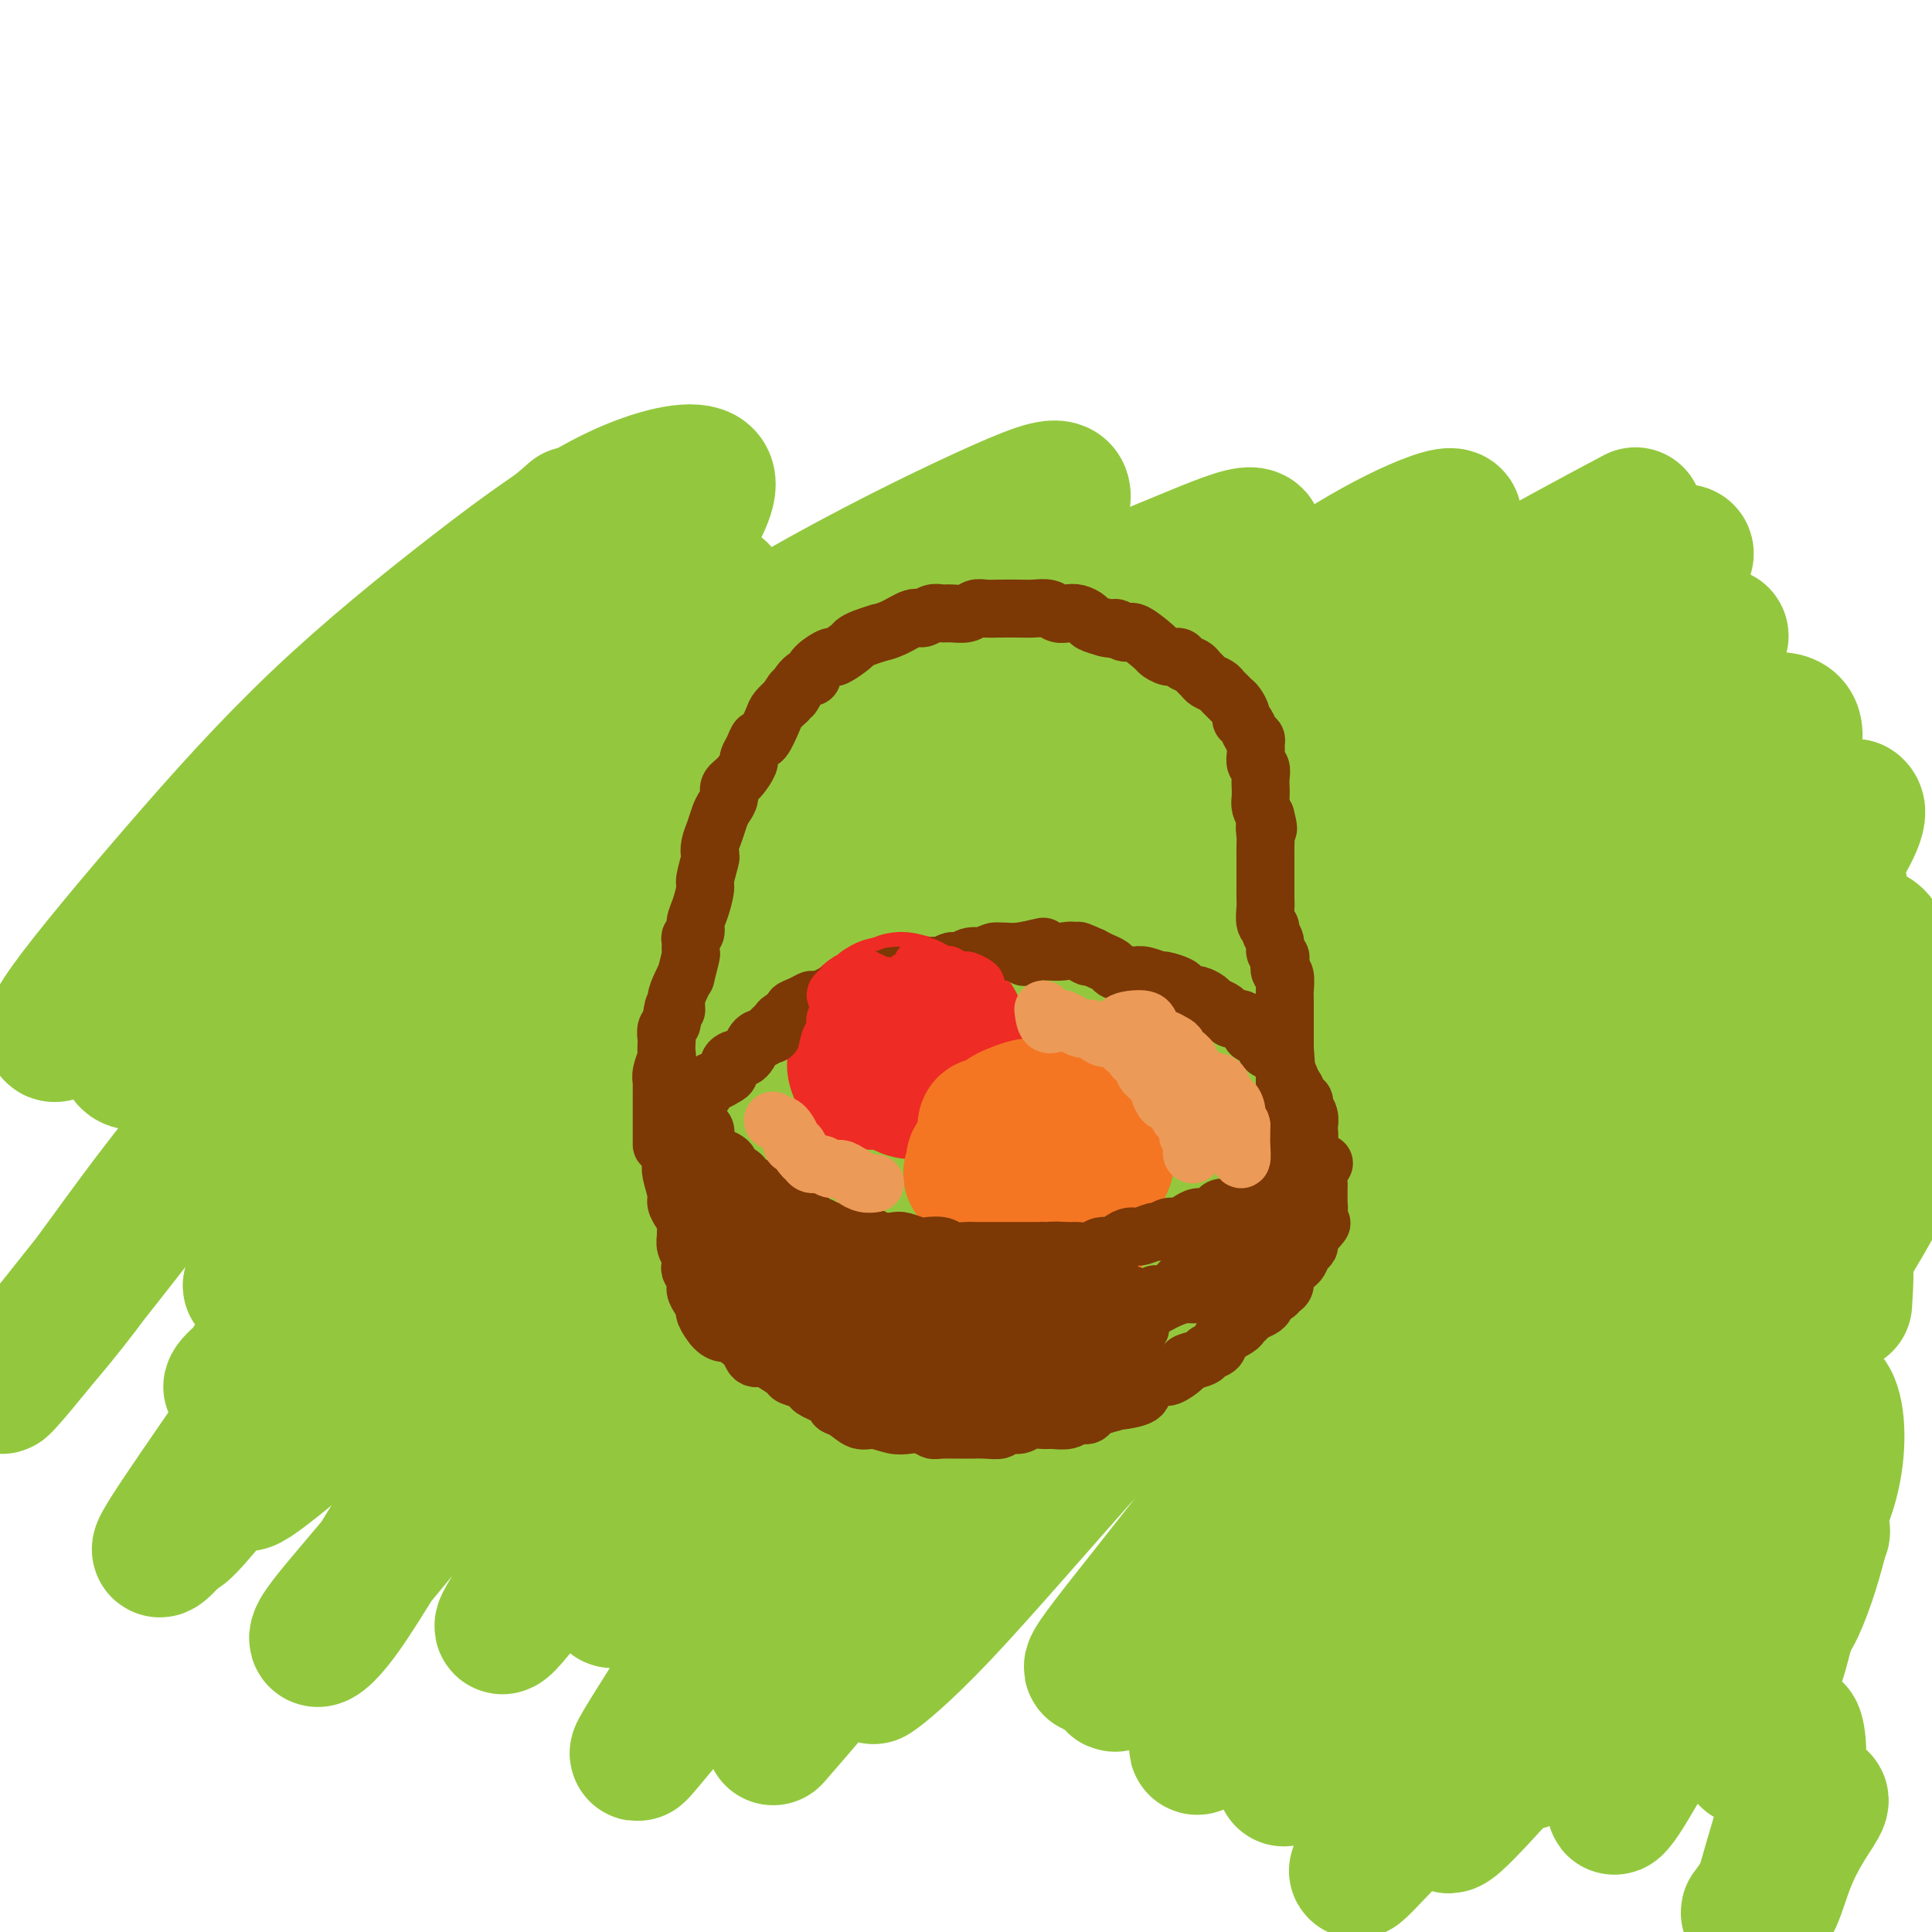 <svg viewBox='0 0 400 400' version='1.1' xmlns='http://www.w3.org/2000/svg' xmlns:xlink='http://www.w3.org/1999/xlink'><g fill='none' stroke='#93C83E' stroke-width='28' stroke-linecap='round' stroke-linejoin='round'><path d='M106,266c-2.984,1.394 -5.968,2.788 -9,4c-3.032,1.212 -6.111,2.242 -9,3c-2.889,0.758 -5.586,1.243 -7,2c-1.414,0.757 -1.545,1.785 -1,1c0.545,-0.785 1.765,-3.383 3,-5c1.235,-1.617 2.483,-2.253 6,-5c3.517,-2.747 9.303,-7.605 17,-13c7.697,-5.395 17.306,-11.329 25,-16c7.694,-4.671 13.472,-8.081 21,-12c7.528,-3.919 16.807,-8.349 23,-11c6.193,-2.651 9.300,-3.525 10,-3c0.700,0.525 -1.009,2.448 -1,3c0.009,0.552 1.734,-0.268 -2,2c-3.734,2.268 -12.928,7.622 -20,12c-7.072,4.378 -12.022,7.779 -20,13c-7.978,5.221 -18.983,12.264 -27,17c-8.017,4.736 -13.044,7.167 -18,10c-4.956,2.833 -9.840,6.068 -13,8c-3.160,1.932 -4.596,2.563 -4,2c0.596,-0.563 3.223,-2.318 4,-3c0.777,-0.682 -0.295,-0.289 3,-3c3.295,-2.711 10.957,-8.525 17,-14c6.043,-5.475 10.467,-10.611 17,-16c6.533,-5.389 15.174,-11.031 21,-15c5.826,-3.969 8.836,-6.266 11,-8c2.164,-1.734 3.481,-2.904 2,-1c-1.481,1.904 -5.759,6.883 -9,10c-3.241,3.117 -5.446,4.372 -12,10c-6.554,5.628 -17.457,15.631 -28,25c-10.543,9.369 -20.727,18.106 -28,24c-7.273,5.894 -11.637,8.947 -16,12'/><path d='M62,299c-16.067,13.409 -10.733,6.933 -8,4c2.733,-2.933 2.866,-2.322 4,-3c1.134,-0.678 3.268,-2.646 6,-5c2.732,-2.354 6.060,-5.095 17,-14c10.940,-8.905 29.491,-23.973 38,-31c8.509,-7.027 6.975,-6.013 14,-11c7.025,-4.987 22.608,-15.975 34,-23c11.392,-7.025 18.593,-10.085 23,-12c4.407,-1.915 6.019,-2.683 6,-2c-0.019,0.683 -1.669,2.817 -5,6c-3.331,3.183 -8.342,7.416 -18,15c-9.658,7.584 -23.964,18.520 -36,27c-12.036,8.480 -21.801,14.503 -33,22c-11.199,7.497 -23.833,16.469 -31,21c-7.167,4.531 -8.866,4.620 -10,5c-1.134,0.380 -1.702,1.050 -1,1c0.702,-0.050 2.673,-0.819 7,-4c4.327,-3.181 11.010,-8.775 19,-15c7.990,-6.225 17.287,-13.082 26,-20c8.713,-6.918 16.842,-13.896 29,-23c12.158,-9.104 28.346,-20.335 38,-27c9.654,-6.665 12.773,-8.765 19,-12c6.227,-3.235 15.560,-7.605 19,-9c3.440,-1.395 0.985,0.186 -4,4c-4.985,3.814 -12.499,9.861 -21,16c-8.501,6.139 -17.988,12.371 -32,22c-14.012,9.629 -32.550,22.655 -47,33c-14.450,10.345 -24.811,18.010 -34,24c-9.189,5.990 -17.205,10.305 -22,13c-4.795,2.695 -6.370,3.770 -6,2c0.370,-1.770 2.685,-6.385 5,-11'/><path d='M58,292c4.294,-6.535 12.528,-17.373 21,-27c8.472,-9.627 17.183,-18.041 26,-26c8.817,-7.959 17.740,-15.461 28,-23c10.260,-7.539 21.855,-15.116 28,-19c6.145,-3.884 6.839,-4.077 7,-3c0.161,1.077 -0.209,3.423 -4,7c-3.791,3.577 -11.001,8.384 -22,17c-10.999,8.616 -25.786,21.040 -38,31c-12.214,9.960 -21.855,17.456 -31,23c-9.145,5.544 -17.794,9.136 -22,12c-4.206,2.864 -3.969,5.000 -1,1c2.969,-4.000 8.670,-14.136 15,-23c6.330,-8.864 13.289,-16.457 21,-24c7.711,-7.543 16.175,-15.036 27,-23c10.825,-7.964 24.011,-16.399 33,-22c8.989,-5.601 13.782,-8.368 16,-9c2.218,-0.632 1.862,0.870 -1,4c-2.862,3.130 -8.231,7.888 -16,14c-7.769,6.112 -17.939,13.576 -28,21c-10.061,7.424 -20.012,14.806 -31,22c-10.988,7.194 -23.013,14.198 -29,18c-5.987,3.802 -5.936,4.401 -4,1c1.936,-3.401 5.756,-10.803 12,-18c6.244,-7.197 14.913,-14.187 24,-22c9.087,-7.813 18.592,-16.447 31,-26c12.408,-9.553 27.718,-20.025 40,-28c12.282,-7.975 21.538,-13.455 26,-16c4.462,-2.545 4.132,-2.156 4,-2c-0.132,0.156 -0.066,0.078 0,0'/><path d='M198,148c-0.832,0.838 -1.664,1.676 -6,5c-4.336,3.324 -12.174,9.134 -22,16c-9.826,6.866 -21.638,14.790 -33,23c-11.362,8.210 -22.272,16.708 -35,26c-12.728,9.292 -27.273,19.379 -36,25c-8.727,5.621 -11.636,6.775 -13,7c-1.364,0.225 -1.184,-0.478 3,-6c4.184,-5.522 12.371,-15.862 21,-25c8.629,-9.138 17.701,-17.075 27,-25c9.299,-7.925 18.825,-15.837 30,-24c11.175,-8.163 23.999,-16.578 32,-21c8.001,-4.422 11.181,-4.853 13,-5c1.819,-0.147 2.279,-0.012 -2,4c-4.279,4.012 -13.295,11.901 -23,20c-9.705,8.099 -20.099,16.410 -31,25c-10.901,8.590 -22.311,17.460 -34,26c-11.689,8.540 -23.658,16.748 -30,21c-6.342,4.252 -7.057,4.546 -6,2c1.057,-2.546 3.886,-7.933 8,-14c4.114,-6.067 9.513,-12.812 19,-23c9.487,-10.188 23.061,-23.817 34,-34c10.939,-10.183 19.243,-16.921 27,-23c7.757,-6.079 14.967,-11.499 20,-15c5.033,-3.501 7.889,-5.084 7,-3c-0.889,2.084 -5.524,7.833 -12,14c-6.476,6.167 -14.794,12.752 -27,23c-12.206,10.248 -28.301,24.160 -41,34c-12.699,9.840 -22.002,15.606 -29,20c-6.998,4.394 -11.692,7.414 -13,7c-1.308,-0.414 0.769,-4.261 5,-10c4.231,-5.739 10.615,-13.369 17,-21'/><path d='M68,197c7.717,-9.681 16.008,-18.385 24,-27c7.992,-8.615 15.684,-17.142 25,-25c9.316,-7.858 20.256,-15.045 26,-19c5.744,-3.955 6.291,-4.676 6,-3c-0.291,1.676 -1.420,5.750 -8,13c-6.580,7.250 -18.612,17.677 -29,27c-10.388,9.323 -19.134,17.542 -28,25c-8.866,7.458 -17.854,14.155 -25,19c-7.146,4.845 -12.452,7.839 -15,9c-2.548,1.161 -2.340,0.491 0,-3c2.340,-3.491 6.811,-9.802 12,-17c5.189,-7.198 11.096,-15.281 21,-26c9.904,-10.719 23.805,-24.073 34,-33c10.195,-8.927 16.685,-13.427 22,-17c5.315,-3.573 9.455,-6.220 10,-5c0.545,1.220 -2.506,6.308 -7,12c-4.494,5.692 -10.432,11.989 -21,22c-10.568,10.011 -25.766,23.737 -38,34c-12.234,10.263 -21.502,17.063 -29,23c-7.498,5.937 -13.225,11.012 -17,13c-3.775,1.988 -5.598,0.888 -5,-3c0.598,-3.888 3.619,-10.563 8,-18c4.381,-7.437 10.124,-15.636 19,-27c8.876,-11.364 20.884,-25.891 31,-36c10.116,-10.109 18.339,-15.799 24,-20c5.661,-4.201 8.760,-6.915 10,-8c1.240,-1.085 0.620,-0.543 0,0'/><path d='M89,136c-2.932,3.243 -5.863,6.486 -12,13c-6.137,6.514 -15.479,16.300 -26,27c-10.521,10.700 -22.223,22.316 -29,29c-6.777,6.684 -8.631,8.437 -10,9c-1.369,0.563 -2.254,-0.063 2,-6c4.254,-5.937 13.647,-17.184 23,-28c9.353,-10.816 18.666,-21.200 29,-31c10.334,-9.800 21.688,-19.015 32,-27c10.312,-7.985 19.581,-14.738 28,-19c8.419,-4.262 15.989,-6.032 19,-5c3.011,1.032 1.465,4.866 -2,11c-3.465,6.134 -8.847,14.568 -16,24c-7.153,9.432 -16.078,19.862 -29,35c-12.922,15.138 -29.843,34.982 -43,51c-13.157,16.018 -22.551,28.209 -31,39c-8.449,10.791 -15.954,20.183 -20,25c-4.046,4.817 -4.632,5.061 -2,2c2.632,-3.061 8.482,-9.425 15,-18c6.518,-8.575 13.705,-19.361 26,-34c12.295,-14.639 29.698,-33.133 45,-48c15.302,-14.867 28.504,-26.108 42,-36c13.496,-9.892 27.288,-18.435 41,-26c13.712,-7.565 27.346,-14.153 36,-18c8.654,-3.847 12.329,-4.955 13,-3c0.671,1.955 -1.662,6.972 -7,14c-5.338,7.028 -13.682,16.066 -24,27c-10.318,10.934 -22.610,23.764 -36,38c-13.390,14.236 -27.878,29.878 -41,45c-13.122,15.122 -24.879,29.725 -37,45c-12.121,15.275 -24.606,31.221 -31,39c-6.394,7.779 -6.697,7.389 -7,7'/><path d='M37,317c-10.286,11.536 1.500,-5.124 11,-19c9.500,-13.876 16.716,-24.966 27,-39c10.284,-14.034 23.638,-31.010 37,-46c13.362,-14.990 26.732,-27.995 44,-42c17.268,-14.005 38.435,-29.010 53,-38c14.565,-8.990 22.529,-11.964 30,-15c7.471,-3.036 14.448,-6.133 18,-7c3.552,-0.867 3.679,0.498 2,3c-1.679,2.502 -5.163,6.143 -15,17c-9.837,10.857 -26.026,28.931 -40,44c-13.974,15.069 -25.732,27.134 -42,46c-16.268,18.866 -37.047,44.534 -52,63c-14.953,18.466 -24.079,29.729 -31,38c-6.921,8.271 -11.638,13.549 -13,16c-1.362,2.451 0.629,2.074 5,-4c4.371,-6.074 11.122,-17.845 20,-32c8.878,-14.155 19.882,-30.693 33,-48c13.118,-17.307 28.348,-35.383 43,-51c14.652,-15.617 28.724,-28.773 46,-42c17.276,-13.227 37.755,-26.523 51,-35c13.245,-8.477 19.255,-12.135 25,-15c5.745,-2.865 11.227,-4.936 12,-4c0.773,0.936 -3.161,4.880 -12,14c-8.839,9.120 -22.584,23.417 -36,38c-13.416,14.583 -26.504,29.454 -41,46c-14.496,16.546 -30.399,34.768 -45,52c-14.601,17.232 -27.902,33.474 -38,46c-10.098,12.526 -16.995,21.337 -21,27c-4.005,5.663 -5.117,8.179 -3,6c2.117,-2.179 7.462,-9.051 18,-24c10.538,-14.949 26.269,-37.974 42,-61'/><path d='M165,251c17.710,-23.113 31.986,-38.395 48,-54c16.014,-15.605 33.767,-31.533 50,-44c16.233,-12.467 30.947,-21.472 44,-29c13.053,-7.528 24.444,-13.579 29,-16c4.556,-2.421 2.278,-1.210 0,0'/><path d='M302,150c-13.668,13.945 -27.336,27.890 -42,43c-14.664,15.110 -30.325,31.385 -45,47c-14.675,15.615 -28.363,30.571 -43,46c-14.637,15.429 -30.223,31.333 -38,39c-7.777,7.667 -7.746,7.098 -7,5c0.746,-2.098 2.206,-5.727 10,-19c7.794,-13.273 21.920,-36.192 36,-55c14.080,-18.808 28.112,-33.505 43,-48c14.888,-14.495 30.632,-28.789 46,-41c15.368,-12.211 30.360,-22.340 43,-30c12.640,-7.660 22.927,-12.852 31,-17c8.073,-4.148 13.931,-7.251 13,-5c-0.931,2.251 -8.649,9.856 -18,19c-9.351,9.144 -20.333,19.828 -33,33c-12.667,13.172 -27.019,28.833 -41,45c-13.981,16.167 -27.590,32.840 -44,53c-16.410,20.160 -35.620,43.806 -49,60c-13.380,16.194 -20.930,24.935 -26,31c-5.070,6.065 -7.658,9.454 -5,5c2.658,-4.454 10.564,-16.751 20,-32c9.436,-15.249 20.401,-33.448 33,-52c12.599,-18.552 26.830,-37.455 46,-57c19.170,-19.545 43.278,-39.730 61,-53c17.722,-13.270 29.059,-19.625 38,-24c8.941,-4.375 15.485,-6.770 20,-9c4.515,-2.230 7.001,-4.294 4,0c-3.001,4.294 -11.489,14.946 -22,27c-10.511,12.054 -23.044,25.509 -36,40c-12.956,14.491 -26.334,30.017 -43,50c-16.666,19.983 -36.619,44.424 -50,60c-13.381,15.576 -20.191,22.288 -27,29'/><path d='M177,340c-29.220,33.924 -13.269,15.733 -6,7c7.269,-8.733 5.856,-8.009 13,-20c7.144,-11.991 22.844,-36.697 37,-57c14.156,-20.303 26.767,-36.204 41,-51c14.233,-14.796 30.088,-28.488 44,-39c13.912,-10.512 25.881,-17.843 35,-23c9.119,-5.157 15.389,-8.138 17,-7c1.611,1.138 -1.438,6.397 -7,13c-5.562,6.603 -13.638,14.551 -28,30c-14.362,15.449 -35.009,38.401 -52,57c-16.991,18.599 -30.326,32.847 -43,47c-12.674,14.153 -24.688,28.213 -33,37c-8.312,8.787 -12.922,12.301 -14,13c-1.078,0.699 1.377,-1.418 7,-10c5.623,-8.582 14.414,-23.630 24,-39c9.586,-15.370 19.968,-31.064 36,-51c16.032,-19.936 37.715,-44.116 55,-60c17.285,-15.884 30.173,-23.472 41,-29c10.827,-5.528 19.592,-8.996 24,-9c4.408,-0.004 4.460,3.457 2,9c-2.460,5.543 -7.433,13.168 -19,28c-11.567,14.832 -29.730,36.871 -45,56c-15.270,19.129 -27.649,35.347 -39,50c-11.351,14.653 -21.675,27.740 -29,37c-7.325,9.260 -11.650,14.692 -12,16c-0.350,1.308 3.276,-1.507 9,-9c5.724,-7.493 13.548,-19.662 22,-33c8.452,-13.338 17.534,-27.843 31,-46c13.466,-18.157 31.318,-39.965 46,-55c14.682,-15.035 26.195,-23.296 34,-28c7.805,-4.704 11.903,-5.852 16,-7'/><path d='M384,167c1.982,0.939 -1.064,6.787 -7,15c-5.936,8.213 -14.762,18.792 -26,32c-11.238,13.208 -24.886,29.047 -38,44c-13.114,14.953 -25.693,29.021 -39,44c-13.307,14.979 -27.341,30.870 -35,39c-7.659,8.130 -8.943,8.497 -8,7c0.943,-1.497 4.112,-4.860 9,-12c4.888,-7.140 11.495,-18.056 22,-35c10.505,-16.944 24.910,-39.915 38,-57c13.090,-17.085 24.866,-28.282 36,-38c11.134,-9.718 21.626,-17.955 30,-22c8.374,-4.045 14.629,-3.897 15,0c0.371,3.897 -5.144,11.542 -11,20c-5.856,8.458 -12.053,17.727 -24,33c-11.947,15.273 -29.643,36.550 -43,53c-13.357,16.450 -22.374,28.075 -31,39c-8.626,10.925 -16.860,21.152 -21,27c-4.140,5.848 -4.187,7.318 -1,4c3.187,-3.318 9.609,-11.422 16,-22c6.391,-10.578 12.751,-23.628 24,-42c11.249,-18.372 27.387,-42.066 41,-59c13.613,-16.934 24.702,-27.107 34,-34c9.298,-6.893 16.806,-10.507 21,-10c4.194,0.507 5.073,5.133 2,13c-3.073,7.867 -10.100,18.975 -18,31c-7.900,12.025 -16.674,24.967 -30,42c-13.326,17.033 -31.203,38.155 -44,53c-12.797,14.845 -20.513,23.412 -25,29c-4.487,5.588 -5.747,8.197 -5,7c0.747,-1.197 3.499,-6.199 10,-17c6.501,-10.801 16.750,-27.400 27,-44'/><path d='M303,307c10.789,-17.098 19.263,-29.343 29,-42c9.737,-12.657 20.737,-25.728 32,-36c11.263,-10.272 22.789,-17.747 29,-19c6.211,-1.253 7.108,3.716 6,11c-1.108,7.284 -4.221,16.884 -13,32c-8.779,15.116 -23.222,35.747 -29,44c-5.778,8.253 -2.889,4.126 0,0'/><path d='M316,350c-9.734,10.500 -19.468,21.000 -26,28c-6.532,7.000 -9.862,10.499 -9,9c0.862,-1.499 5.917,-7.996 12,-18c6.083,-10.004 13.196,-23.515 21,-37c7.804,-13.485 16.301,-26.945 25,-39c8.699,-12.055 17.600,-22.705 25,-30c7.400,-7.295 13.300,-11.233 16,-9c2.700,2.233 2.200,10.638 2,14c-0.200,3.362 -0.100,1.681 0,0'/><path d='M311,367c-4.997,5.487 -9.994,10.974 -11,11c-1.006,0.026 1.980,-5.408 6,-13c4.020,-7.592 9.073,-17.342 15,-28c5.927,-10.658 12.729,-22.223 20,-32c7.271,-9.777 15.011,-17.765 20,-21c4.989,-3.235 7.228,-1.717 7,2c-0.228,3.717 -2.922,9.633 -4,12c-1.078,2.367 -0.539,1.183 0,0'/><path d='M344,332c-6.638,7.669 -13.275,15.338 -18,21c-4.725,5.662 -7.537,9.317 -9,11c-1.463,1.683 -1.576,1.395 2,-4c3.576,-5.395 10.843,-15.895 17,-25c6.157,-9.105 11.205,-16.814 17,-24c5.795,-7.186 12.338,-13.849 17,-18c4.662,-4.151 7.444,-5.792 9,-3c1.556,2.792 1.886,10.016 0,17c-1.886,6.984 -5.987,13.728 -11,21c-5.013,7.272 -10.936,15.072 -17,23c-6.064,7.928 -12.268,15.983 -15,20c-2.732,4.017 -1.993,3.995 0,1c1.993,-2.995 5.239,-8.961 9,-15c3.761,-6.039 8.036,-12.149 13,-19c4.964,-6.851 10.617,-14.443 14,-18c3.383,-3.557 4.498,-3.081 5,-3c0.502,0.081 0.393,-0.235 0,1c-0.393,1.235 -1.068,4.022 -2,7c-0.932,2.978 -2.120,6.148 -3,8c-0.880,1.852 -1.451,2.385 -2,4c-0.549,1.615 -1.075,4.313 -2,7c-0.925,2.687 -2.248,5.362 -3,7c-0.752,1.638 -0.933,2.237 -1,3c-0.067,0.763 -0.020,1.689 0,2c0.020,0.311 0.012,0.008 0,0c-0.012,-0.008 -0.030,0.280 0,1c0.030,0.720 0.107,1.873 0,3c-0.107,1.127 -0.400,2.230 -1,3c-0.600,0.770 -1.508,1.207 -1,1c0.508,-0.207 2.431,-1.059 4,-2c1.569,-0.941 2.785,-1.970 4,-3'/><path d='M370,359c1.486,-0.931 1.700,-1.258 2,0c0.300,1.258 0.686,4.100 0,8c-0.686,3.900 -2.442,8.857 -4,14c-1.558,5.143 -2.916,10.471 -4,13c-1.084,2.529 -1.892,2.257 -2,2c-0.108,-0.257 0.485,-0.501 2,-3c1.515,-2.499 3.952,-7.254 6,-11c2.048,-3.746 3.706,-6.485 5,-8c1.294,-1.515 2.224,-1.807 2,-1c-0.224,0.807 -1.601,2.714 -3,5c-1.399,2.286 -2.818,4.953 -4,8c-1.182,3.047 -2.126,6.474 -3,8c-0.874,1.526 -1.678,1.150 -2,1c-0.322,-0.150 -0.161,-0.075 0,0'/></g>
<g fill='none' stroke='#EE2B24' stroke-width='28' stroke-linecap='round' stroke-linejoin='round'><path d='M180,221c-0.730,-0.675 -1.461,-1.351 -2,-2c-0.539,-0.649 -0.887,-1.273 -1,-2c-0.113,-0.727 0.010,-1.557 0,-2c-0.010,-0.443 -0.153,-0.500 0,-1c0.153,-0.500 0.604,-1.444 1,-2c0.396,-0.556 0.739,-0.724 1,-1c0.261,-0.276 0.441,-0.662 1,-1c0.559,-0.338 1.497,-0.630 2,-1c0.503,-0.370 0.572,-0.820 1,-1c0.428,-0.180 1.214,-0.090 2,0'/><path d='M185,208c1.318,-0.909 1.113,-1.183 2,-1c0.887,0.183 2.867,0.823 4,1c1.133,0.177 1.418,-0.108 2,0c0.582,0.108 1.462,0.610 2,1c0.538,0.390 0.733,0.667 1,1c0.267,0.333 0.607,0.722 1,1c0.393,0.278 0.838,0.446 1,1c0.162,0.554 0.040,1.495 0,2c-0.040,0.505 0.001,0.573 0,1c-0.001,0.427 -0.043,1.213 0,2c0.043,0.787 0.171,1.573 0,2c-0.171,0.427 -0.640,0.493 -1,1c-0.360,0.507 -0.612,1.456 -1,2c-0.388,0.544 -0.912,0.685 -1,1c-0.088,0.315 0.261,0.804 0,1c-0.261,0.196 -1.130,0.098 -2,0'/><path d='M193,224c-1.147,1.237 -1.515,0.829 -2,1c-0.485,0.171 -1.088,0.922 -2,1c-0.912,0.078 -2.132,-0.517 -3,-1c-0.868,-0.483 -1.385,-0.854 -2,-1c-0.615,-0.146 -1.328,-0.067 -2,0c-0.672,0.067 -1.305,0.121 -2,0c-0.695,-0.121 -1.454,-0.418 -2,-1c-0.546,-0.582 -0.878,-1.449 -1,-2c-0.122,-0.551 -0.033,-0.787 0,-1c0.033,-0.213 0.009,-0.404 0,-1c-0.009,-0.596 -0.003,-1.599 0,-2c0.003,-0.401 0.001,-0.201 0,0'/></g>
<g fill='none' stroke='#F47623' stroke-width='28' stroke-linecap='round' stroke-linejoin='round'><path d='M210,237c1.222,-1.156 2.444,-2.311 3,-3c0.556,-0.689 0.444,-0.911 1,-1c0.556,-0.089 1.778,-0.044 3,0'/><path d='M217,233c1.654,-0.667 2.290,-0.336 3,0c0.710,0.336 1.494,0.675 2,1c0.506,0.325 0.736,0.636 1,1c0.264,0.364 0.564,0.780 1,1c0.436,0.220 1.007,0.243 1,1c-0.007,0.757 -0.593,2.247 -1,3c-0.407,0.753 -0.635,0.769 -1,1c-0.365,0.231 -0.868,0.678 -1,1c-0.132,0.322 0.105,0.521 0,1c-0.105,0.479 -0.553,1.240 -1,2'/><path d='M221,245c-0.733,1.477 -0.567,1.170 -1,1c-0.433,-0.170 -1.465,-0.202 -2,0c-0.535,0.202 -0.573,0.640 -1,1c-0.427,0.360 -1.242,0.644 -2,1c-0.758,0.356 -1.460,0.785 -2,1c-0.540,0.215 -0.918,0.217 -2,0c-1.082,-0.217 -2.867,-0.654 -4,-1c-1.133,-0.346 -1.615,-0.603 -2,-1c-0.385,-0.397 -0.675,-0.935 -1,-1c-0.325,-0.065 -0.685,0.343 -1,0c-0.315,-0.343 -0.585,-1.439 -1,-2c-0.415,-0.561 -0.976,-0.589 -1,-1c-0.024,-0.411 0.488,-1.206 1,-2'/><path d='M202,241c-1.198,-1.360 0.308,-0.759 1,-1c0.692,-0.241 0.570,-1.322 1,-2c0.430,-0.678 1.414,-0.951 2,-1c0.586,-0.049 0.776,0.127 1,0c0.224,-0.127 0.482,-0.556 1,-1c0.518,-0.444 1.296,-0.903 2,-1c0.704,-0.097 1.334,0.169 2,0c0.666,-0.169 1.368,-0.775 2,-1c0.632,-0.225 1.194,-0.071 2,0c0.806,0.071 1.855,0.060 3,0c1.145,-0.060 2.385,-0.170 3,0c0.615,0.170 0.604,0.620 1,1c0.396,0.380 1.198,0.690 2,1'/><path d='M225,236c1.885,0.561 1.097,0.963 1,1c-0.097,0.037 0.498,-0.292 1,0c0.502,0.292 0.913,1.203 1,2c0.087,0.797 -0.149,1.478 0,2c0.149,0.522 0.682,0.883 1,0c0.318,-0.883 0.419,-3.010 0,-4c-0.419,-0.990 -1.360,-0.843 -2,-1c-0.640,-0.157 -0.980,-0.619 -1,-1c-0.020,-0.381 0.280,-0.680 0,-1c-0.280,-0.320 -1.140,-0.660 -2,-1'/><path d='M224,233c-1.099,-1.106 -1.845,-0.870 -2,-1c-0.155,-0.130 0.283,-0.624 0,-1c-0.283,-0.376 -1.287,-0.634 -2,-1c-0.713,-0.366 -1.137,-0.841 -2,-1c-0.863,-0.159 -2.167,-0.001 -3,0c-0.833,0.001 -1.196,-0.153 -2,0c-0.804,0.153 -2.047,0.614 -3,1c-0.953,0.386 -1.614,0.698 -2,1c-0.386,0.302 -0.496,0.596 -1,1c-0.504,0.404 -1.403,0.920 -2,1c-0.597,0.080 -0.892,-0.274 -1,0c-0.108,0.274 -0.029,1.177 0,2c0.029,0.823 0.008,1.568 0,2c-0.008,0.432 -0.002,0.552 0,1c0.002,0.448 0.001,1.224 0,2'/><path d='M204,240c-0.003,1.217 -0.012,0.760 0,1c0.012,0.240 0.045,1.178 0,2c-0.045,0.822 -0.167,1.530 0,2c0.167,0.470 0.622,0.703 1,1c0.378,0.297 0.678,0.657 1,1c0.322,0.343 0.667,0.669 1,1c0.333,0.331 0.653,0.666 1,1c0.347,0.334 0.722,0.667 1,1c0.278,0.333 0.459,0.668 1,1c0.541,0.332 1.441,0.663 2,1c0.559,0.337 0.777,0.679 1,1c0.223,0.321 0.450,0.619 1,1c0.550,0.381 1.422,0.845 2,1c0.578,0.155 0.862,0.000 2,0c1.138,-0.000 3.130,0.155 4,0c0.870,-0.155 0.619,-0.619 1,-1c0.381,-0.381 1.395,-0.680 2,-1c0.605,-0.320 0.803,-0.660 1,-1'/><path d='M226,252c2.000,-0.333 1.000,-0.167 0,0'/></g>
<g fill='none' stroke='#7C3805' stroke-width='12' stroke-linecap='round' stroke-linejoin='round'><path d='M177,257c0.000,0.000 0.000,0.000 0,0c0.000,0.000 0.000,0.000 0,0'/><path d='M144,229c0.310,1.631 0.619,3.262 1,4c0.381,0.738 0.833,0.583 1,1c0.167,0.417 0.048,1.405 0,2c-0.048,0.595 -0.024,0.798 0,1'/><path d='M146,237c0.503,1.416 0.760,0.957 1,1c0.240,0.043 0.463,0.589 1,1c0.537,0.411 1.387,0.687 2,1c0.613,0.313 0.989,0.661 1,1c0.011,0.339 -0.344,0.668 0,1c0.344,0.332 1.386,0.666 2,1c0.614,0.334 0.798,0.667 1,1c0.202,0.333 0.420,0.666 1,1c0.580,0.334 1.521,0.668 2,1c0.479,0.332 0.496,0.663 1,1c0.504,0.337 1.496,0.682 2,1c0.504,0.318 0.520,0.610 1,1c0.480,0.390 1.423,0.878 2,1c0.577,0.122 0.787,-0.122 1,0c0.213,0.122 0.428,0.610 1,1c0.572,0.390 1.500,0.682 2,1c0.500,0.318 0.571,0.662 1,1c0.429,0.338 1.214,0.669 2,1'/><path d='M170,254c4.153,2.852 2.534,1.481 2,1c-0.534,-0.481 0.016,-0.073 1,0c0.984,0.073 2.403,-0.191 3,0c0.597,0.191 0.371,0.835 1,1c0.629,0.165 2.112,-0.148 3,0c0.888,0.148 1.181,0.758 2,1c0.819,0.242 2.163,0.116 3,0c0.837,-0.116 1.168,-0.224 2,0c0.832,0.224 2.166,0.778 3,1c0.834,0.222 1.168,0.112 2,0c0.832,-0.112 2.161,-0.226 3,0c0.839,0.226 1.186,0.793 2,1c0.814,0.207 2.094,0.056 3,0c0.906,-0.056 1.439,-0.015 2,0c0.561,0.015 1.150,0.004 2,0c0.850,-0.004 1.960,-0.001 3,0c1.040,0.001 2.011,0.000 3,0c0.989,-0.000 1.997,-0.000 3,0c1.003,0.000 2.002,0.000 3,0'/><path d='M216,259c7.408,0.772 2.928,0.203 2,0c-0.928,-0.203 1.695,-0.040 3,0c1.305,0.040 1.290,-0.045 2,0c0.710,0.045 2.144,0.218 3,0c0.856,-0.218 1.134,-0.828 2,-1c0.866,-0.172 2.320,0.093 3,0c0.680,-0.093 0.587,-0.546 1,-1c0.413,-0.454 1.332,-0.910 2,-1c0.668,-0.090 1.085,0.187 2,0c0.915,-0.187 2.328,-0.837 3,-1c0.672,-0.163 0.603,0.163 1,0c0.397,-0.163 1.261,-0.813 2,-1c0.739,-0.187 1.354,0.091 2,0c0.646,-0.091 1.323,-0.550 2,-1c0.677,-0.450 1.355,-0.890 2,-1c0.645,-0.110 1.257,0.111 2,0c0.743,-0.111 1.617,-0.555 2,-1c0.383,-0.445 0.277,-0.893 1,-1c0.723,-0.107 2.276,0.126 3,0c0.724,-0.126 0.618,-0.611 1,-1c0.382,-0.389 1.252,-0.683 2,-1c0.748,-0.317 1.374,-0.659 2,-1'/><path d='M261,247c4.836,-1.942 1.926,-1.297 1,-1c-0.926,0.297 0.133,0.247 1,0c0.867,-0.247 1.543,-0.692 2,-1c0.457,-0.308 0.696,-0.481 1,-1c0.304,-0.519 0.673,-1.386 1,-2c0.327,-0.614 0.613,-0.975 1,-1c0.387,-0.025 0.874,0.288 1,0c0.126,-0.288 -0.110,-1.176 0,-2c0.110,-0.824 0.566,-1.586 1,-2c0.434,-0.414 0.844,-0.482 1,-1c0.156,-0.518 0.057,-1.487 0,-2c-0.057,-0.513 -0.071,-0.570 0,-1c0.071,-0.430 0.227,-1.232 0,-2c-0.227,-0.768 -0.835,-1.501 -1,-2c-0.165,-0.499 0.115,-0.764 0,-1c-0.115,-0.236 -0.623,-0.443 -1,-1c-0.377,-0.557 -0.622,-1.462 -1,-2c-0.378,-0.538 -0.889,-0.707 -1,-1c-0.111,-0.293 0.179,-0.709 0,-1c-0.179,-0.291 -0.826,-0.458 -1,-1c-0.174,-0.542 0.126,-1.459 0,-2c-0.126,-0.541 -0.677,-0.704 -1,-1c-0.323,-0.296 -0.418,-0.723 -1,-1c-0.582,-0.277 -1.651,-0.404 -2,-1c-0.349,-0.596 0.021,-1.660 0,-2c-0.021,-0.340 -0.435,0.046 -1,0c-0.565,-0.046 -1.283,-0.523 -2,-1'/><path d='M259,214c-2.051,-3.328 -1.178,-2.149 -1,-2c0.178,0.149 -0.337,-0.734 -1,-1c-0.663,-0.266 -1.472,0.084 -2,0c-0.528,-0.084 -0.776,-0.601 -1,-1c-0.224,-0.399 -0.426,-0.681 -1,-1c-0.574,-0.319 -1.520,-0.677 -2,-1c-0.480,-0.323 -0.494,-0.611 -1,-1c-0.506,-0.389 -1.506,-0.879 -2,-1c-0.494,-0.121 -0.484,0.126 -1,0c-0.516,-0.126 -1.559,-0.626 -2,-1c-0.441,-0.374 -0.279,-0.622 -1,-1c-0.721,-0.378 -2.324,-0.885 -3,-1c-0.676,-0.115 -0.427,0.162 -1,0c-0.573,-0.162 -1.970,-0.764 -3,-1c-1.030,-0.236 -1.693,-0.105 -2,0c-0.307,0.105 -0.256,0.183 -1,0c-0.744,-0.183 -2.282,-0.626 -3,-1c-0.718,-0.374 -0.616,-0.678 -1,-1c-0.384,-0.322 -1.252,-0.664 -2,-1c-0.748,-0.336 -1.374,-0.668 -2,-1'/><path d='M226,198c-5.249,-2.415 -1.871,-0.451 -1,0c0.871,0.451 -0.767,-0.611 -2,-1c-1.233,-0.389 -2.063,-0.105 -3,0c-0.937,0.105 -1.982,0.030 -3,0c-1.018,-0.030 -2.009,-0.015 -3,0'/><path d='M214,197c-2.311,0.067 -2.089,0.733 -2,1c0.089,0.267 0.044,0.133 0,0'/><path d='M144,228c0.749,-0.612 1.497,-1.224 2,-2c0.503,-0.776 0.760,-1.717 1,-2c0.240,-0.283 0.463,0.092 1,0c0.537,-0.092 1.387,-0.651 2,-1c0.613,-0.349 0.990,-0.488 1,-1c0.010,-0.512 -0.348,-1.398 0,-2c0.348,-0.602 1.403,-0.922 2,-1c0.597,-0.078 0.737,0.084 1,0c0.263,-0.084 0.648,-0.414 1,-1c0.352,-0.586 0.672,-1.427 1,-2c0.328,-0.573 0.665,-0.878 1,-1c0.335,-0.122 0.667,-0.061 1,0'/><path d='M158,215c2.622,-2.244 2.178,-1.356 2,-1c-0.178,0.356 -0.089,0.178 0,0'/><path d='M141,232c-1.276,1.057 -2.552,2.114 -3,3c-0.448,0.886 -0.069,1.600 0,2c0.069,0.400 -0.174,0.485 0,1c0.174,0.515 0.764,1.461 1,2c0.236,0.539 0.119,0.672 0,1c-0.119,0.328 -0.238,0.850 0,2c0.238,1.150 0.834,2.928 1,4c0.166,1.072 -0.099,1.438 0,2c0.099,0.562 0.561,1.319 1,2c0.439,0.681 0.853,1.284 1,2c0.147,0.716 0.026,1.544 0,2c-0.026,0.456 0.045,0.541 0,1c-0.045,0.459 -0.204,1.292 0,2c0.204,0.708 0.772,1.292 1,2c0.228,0.708 0.116,1.540 0,2c-0.116,0.460 -0.237,0.547 0,1c0.237,0.453 0.833,1.271 1,2c0.167,0.729 -0.093,1.368 0,2c0.093,0.632 0.540,1.256 1,2c0.460,0.744 0.934,1.610 1,2c0.066,0.390 -0.275,0.306 0,1c0.275,0.694 1.167,2.165 2,3c0.833,0.835 1.609,1.032 2,1c0.391,-0.032 0.397,-0.295 1,0c0.603,0.295 1.801,1.147 3,2'/><path d='M154,278c1.280,1.152 1.479,2.532 2,3c0.521,0.468 1.365,0.023 2,0c0.635,-0.023 1.060,0.375 2,1c0.940,0.625 2.395,1.476 3,2c0.605,0.524 0.360,0.721 1,1c0.640,0.279 2.166,0.638 3,1c0.834,0.362 0.975,0.726 1,1c0.025,0.274 -0.065,0.460 1,1c1.065,0.540 3.284,1.436 4,2c0.716,0.564 -0.072,0.796 0,1c0.072,0.204 1.005,0.381 2,1c0.995,0.619 2.052,1.682 3,2c0.948,0.318 1.788,-0.107 3,0c1.212,0.107 2.797,0.747 4,1c1.203,0.253 2.022,0.121 3,0c0.978,-0.121 2.113,-0.229 3,0c0.887,0.229 1.527,0.794 2,1c0.473,0.206 0.779,0.051 2,0c1.221,-0.051 3.356,0.001 5,0c1.644,-0.001 2.795,-0.057 4,0c1.205,0.057 2.462,0.226 3,0c0.538,-0.226 0.355,-0.845 1,-1c0.645,-0.155 2.116,0.156 3,0c0.884,-0.156 1.181,-0.778 2,-1c0.819,-0.222 2.160,-0.045 3,0c0.840,0.045 1.180,-0.044 2,0c0.820,0.044 2.120,0.219 3,0c0.880,-0.219 1.339,-0.832 2,-1c0.661,-0.168 1.524,0.109 2,0c0.476,-0.109 0.565,-0.602 1,-1c0.435,-0.398 1.218,-0.699 2,-1'/><path d='M228,291c3.931,-1.010 3.260,-1.035 3,-1c-0.260,0.035 -0.107,0.130 1,0c1.107,-0.130 3.169,-0.487 4,-1c0.831,-0.513 0.430,-1.184 1,-2c0.570,-0.816 2.111,-1.777 3,-2c0.889,-0.223 1.126,0.291 2,0c0.874,-0.291 2.385,-1.387 3,-2c0.615,-0.613 0.334,-0.744 1,-1c0.666,-0.256 2.280,-0.636 3,-1c0.720,-0.364 0.546,-0.713 1,-1c0.454,-0.287 1.536,-0.511 2,-1c0.464,-0.489 0.308,-1.244 1,-2c0.692,-0.756 2.230,-1.512 3,-2c0.770,-0.488 0.771,-0.708 1,-1c0.229,-0.292 0.687,-0.656 1,-1c0.313,-0.344 0.483,-0.670 1,-1c0.517,-0.330 1.381,-0.666 2,-1c0.619,-0.334 0.993,-0.666 1,-1c0.007,-0.334 -0.353,-0.671 0,-1c0.353,-0.329 1.418,-0.651 2,-1c0.582,-0.349 0.681,-0.724 1,-1c0.319,-0.276 0.859,-0.454 1,-1c0.141,-0.546 -0.117,-1.459 0,-2c0.117,-0.541 0.610,-0.708 1,-1c0.390,-0.292 0.678,-0.707 1,-1c0.322,-0.293 0.677,-0.462 1,-1c0.323,-0.538 0.612,-1.443 1,-2c0.388,-0.557 0.874,-0.765 1,-1c0.126,-0.235 -0.107,-0.496 0,-1c0.107,-0.504 0.553,-1.252 1,-2'/><path d='M272,255c3.110,-3.616 0.886,-0.655 0,0c-0.886,0.655 -0.434,-0.994 0,-2c0.434,-1.006 0.849,-1.368 1,-2c0.151,-0.632 0.040,-1.534 0,-2c-0.040,-0.466 -0.007,-0.496 0,-1c0.007,-0.504 -0.012,-1.480 0,-2c0.012,-0.520 0.055,-0.583 0,-1c-0.055,-0.417 -0.207,-1.189 0,-2c0.207,-0.811 0.773,-1.660 1,-2c0.227,-0.340 0.113,-0.170 0,0'/><path d='M146,257c0.030,-1.249 0.061,-2.497 0,-2c-0.061,0.497 -0.212,2.740 0,4c0.212,1.260 0.789,1.536 1,2c0.211,0.464 0.057,1.116 0,2c-0.057,0.884 -0.016,2.000 0,3c0.016,1.000 0.009,1.884 0,1c-0.009,-0.884 -0.018,-3.536 0,-5c0.018,-1.464 0.065,-1.740 0,-3c-0.065,-1.260 -0.242,-3.502 0,-5c0.242,-1.498 0.903,-2.250 1,-3c0.097,-0.750 -0.370,-1.499 0,-1c0.370,0.499 1.577,2.244 2,4c0.423,1.756 0.064,3.521 0,5c-0.064,1.479 0.169,2.671 0,4c-0.169,1.329 -0.739,2.793 -1,4c-0.261,1.207 -0.214,2.155 0,1c0.214,-1.155 0.593,-4.413 1,-7c0.407,-2.587 0.840,-4.504 1,-6c0.160,-1.496 0.046,-2.570 0,-2c-0.046,0.570 -0.023,2.785 0,5'/><path d='M151,258c-0.057,0.507 -0.200,0.275 0,1c0.200,0.725 0.742,2.408 1,4c0.258,1.592 0.231,3.095 0,5c-0.231,1.905 -0.665,4.214 0,4c0.665,-0.214 2.428,-2.952 3,-4c0.572,-1.048 -0.046,-0.408 0,-1c0.046,-0.592 0.758,-2.418 1,-4c0.242,-1.582 0.014,-2.920 0,-4c-0.014,-1.080 0.187,-1.902 0,-1c-0.187,0.902 -0.763,3.528 -1,6c-0.237,2.472 -0.135,4.792 0,6c0.135,1.208 0.302,1.306 0,3c-0.302,1.694 -1.075,4.984 0,4c1.075,-0.984 3.997,-6.242 5,-9c1.003,-2.758 0.088,-3.016 0,-4c-0.088,-0.984 0.652,-2.694 1,-2c0.348,0.694 0.306,3.791 0,5c-0.306,1.209 -0.874,0.531 -1,2c-0.126,1.469 0.190,5.086 0,7c-0.190,1.914 -0.885,2.126 -1,3c-0.115,0.874 0.351,2.409 1,2c0.649,-0.409 1.483,-2.764 2,-4c0.517,-1.236 0.719,-1.353 1,-2c0.281,-0.647 0.640,-1.823 1,-3'/><path d='M164,272c1.060,-2.012 1.209,-3.542 1,-3c-0.209,0.542 -0.778,3.156 -1,5c-0.222,1.844 -0.097,2.919 0,4c0.097,1.081 0.167,2.170 0,3c-0.167,0.830 -0.571,1.402 0,1c0.571,-0.402 2.117,-1.778 3,-3c0.883,-1.222 1.102,-2.290 1,-3c-0.102,-0.710 -0.524,-1.063 0,-2c0.524,-0.937 1.996,-2.460 2,-2c0.004,0.460 -1.459,2.901 -2,4c-0.541,1.099 -0.159,0.855 0,1c0.159,0.145 0.096,0.678 0,2c-0.096,1.322 -0.225,3.434 0,3c0.225,-0.434 0.803,-3.412 1,-5c0.197,-1.588 0.014,-1.785 0,-3c-0.014,-1.215 0.143,-3.447 0,-3c-0.143,0.447 -0.585,3.573 -1,5c-0.415,1.427 -0.804,1.153 -1,2c-0.196,0.847 -0.199,2.813 0,2c0.199,-0.813 0.599,-4.407 1,-8'/><path d='M168,272c0.009,-2.441 0.032,-3.542 0,-4c-0.032,-0.458 -0.121,-0.272 0,-1c0.121,-0.728 0.450,-2.368 0,-2c-0.450,0.368 -1.679,2.745 -2,4c-0.321,1.255 0.267,1.387 0,2c-0.267,0.613 -1.388,1.707 -1,1c0.388,-0.707 2.285,-3.213 3,-5c0.715,-1.787 0.249,-2.853 0,-4c-0.249,-1.147 -0.280,-2.374 0,-2c0.280,0.374 0.871,2.349 1,4c0.129,1.651 -0.204,2.979 0,3c0.204,0.021 0.944,-1.265 1,0c0.056,1.265 -0.574,5.081 -1,7c-0.426,1.919 -0.650,1.940 0,1c0.650,-0.940 2.174,-2.842 3,-5c0.826,-2.158 0.953,-4.570 1,-6c0.047,-1.430 0.013,-1.876 0,-1c-0.013,0.876 -0.003,3.075 0,5c0.003,1.925 0.001,3.578 0,5c-0.001,1.422 -0.000,2.614 0,4c0.000,1.386 0.000,2.968 0,4c-0.000,1.032 -0.000,1.516 0,2'/><path d='M173,284c0.647,2.227 2.265,-1.706 3,-4c0.735,-2.294 0.585,-2.948 1,-4c0.415,-1.052 1.393,-2.500 2,-4c0.607,-1.500 0.843,-3.050 1,-4c0.157,-0.950 0.235,-1.299 0,0c-0.235,1.299 -0.783,4.246 -1,6c-0.217,1.754 -0.101,2.315 0,4c0.101,1.685 0.189,4.493 0,6c-0.189,1.507 -0.653,1.714 0,1c0.653,-0.714 2.425,-2.350 3,-4c0.575,-1.650 -0.046,-3.315 0,-5c0.046,-1.685 0.759,-3.389 1,-4c0.241,-0.611 0.009,-0.129 0,-1c-0.009,-0.871 0.204,-3.094 0,-2c-0.204,1.094 -0.825,5.507 -1,8c-0.175,2.493 0.097,3.066 0,4c-0.097,0.934 -0.561,2.228 0,1c0.561,-1.228 2.148,-4.978 3,-7c0.852,-2.022 0.971,-2.315 1,-3c0.029,-0.685 -0.031,-1.761 0,-1c0.031,0.761 0.152,3.360 0,5c-0.152,1.640 -0.576,2.320 -1,3'/><path d='M185,279c-0.319,1.512 -0.618,1.793 -1,3c-0.382,1.207 -0.848,3.340 0,2c0.848,-1.340 3.009,-6.155 4,-8c0.991,-1.845 0.813,-0.722 1,-1c0.187,-0.278 0.741,-1.959 1,-3c0.259,-1.041 0.223,-1.444 0,-1c-0.223,0.444 -0.632,1.733 -1,4c-0.368,2.267 -0.694,5.512 -1,7c-0.306,1.488 -0.593,1.220 -1,3c-0.407,1.780 -0.933,5.609 0,5c0.933,-0.609 3.324,-5.656 5,-9c1.676,-3.344 2.638,-4.985 3,-6c0.362,-1.015 0.126,-1.406 0,-2c-0.126,-0.594 -0.142,-1.393 0,-1c0.142,0.393 0.441,1.978 0,4c-0.441,2.022 -1.621,4.480 -2,6c-0.379,1.520 0.042,2.104 0,3c-0.042,0.896 -0.547,2.106 0,1c0.547,-1.106 2.147,-4.529 3,-7c0.853,-2.471 0.958,-3.992 1,-5c0.042,-1.008 0.021,-1.504 0,-2'/><path d='M197,272c-0.118,-1.285 -2.413,2.003 -4,3c-1.587,0.997 -2.467,-0.296 -3,-1c-0.533,-0.704 -0.718,-0.819 -1,-1c-0.282,-0.181 -0.662,-0.429 -1,-1c-0.338,-0.571 -0.634,-1.467 -1,-2c-0.366,-0.533 -0.803,-0.704 -1,-1c-0.197,-0.296 -0.156,-0.719 0,-1c0.156,-0.281 0.427,-0.422 0,-1c-0.427,-0.578 -1.550,-1.594 -2,-2c-0.450,-0.406 -0.225,-0.203 0,0'/><path d='M185,264c0.642,1.179 1.284,2.357 2,3c0.716,0.643 1.505,0.750 2,1c0.495,0.250 0.696,0.644 1,1c0.304,0.356 0.712,0.673 1,1c0.288,0.327 0.456,0.665 1,1c0.544,0.335 1.463,0.668 2,1c0.537,0.332 0.691,0.663 1,1c0.309,0.337 0.771,0.679 1,1c0.229,0.321 0.224,0.622 1,1c0.776,0.378 2.332,0.833 3,1c0.668,0.167 0.447,0.045 1,0c0.553,-0.045 1.880,-0.012 3,0c1.120,0.012 2.032,0.003 3,0c0.968,-0.003 1.991,-0.001 3,0c1.009,0.001 2.005,0.000 3,0'/><path d='M213,276c2.519,-0.023 0.815,-0.580 1,-1c0.185,-0.420 2.257,-0.704 2,-1c-0.257,-0.296 -2.843,-0.603 -5,-1c-2.157,-0.397 -3.886,-0.885 -5,-1c-1.114,-0.115 -1.614,0.141 -2,0c-0.386,-0.141 -0.659,-0.679 -1,-1c-0.341,-0.321 -0.752,-0.426 -1,-1c-0.248,-0.574 -0.335,-1.618 -1,-2c-0.665,-0.382 -1.910,-0.103 -1,0c0.910,0.103 3.974,0.029 4,0c0.026,-0.029 -2.987,-0.015 -6,0'/><path d='M198,268c-3.655,-0.621 -3.793,0.828 -2,1c1.793,0.172 5.515,-0.932 7,-1c1.485,-0.068 0.731,0.901 0,2c-0.731,1.099 -1.439,2.329 -2,3c-0.561,0.671 -0.974,0.782 -1,1c-0.026,0.218 0.336,0.544 0,1c-0.336,0.456 -1.371,1.043 -2,2c-0.629,0.957 -0.851,2.283 0,2c0.851,-0.283 2.775,-2.176 4,-3c1.225,-0.824 1.751,-0.581 2,-1c0.249,-0.419 0.222,-1.501 1,-3c0.778,-1.499 2.360,-3.416 3,-4c0.640,-0.584 0.337,0.164 1,0c0.663,-0.164 2.291,-1.240 2,-1c-0.291,0.240 -2.501,1.796 -4,3c-1.499,1.204 -2.288,2.055 -3,3c-0.712,0.945 -1.346,1.984 -2,3c-0.654,1.016 -1.327,2.008 -2,3'/><path d='M200,279c-2.260,2.399 -2.409,2.398 -1,2c1.409,-0.398 4.377,-1.192 6,-2c1.623,-0.808 1.901,-1.631 2,-2c0.099,-0.369 0.019,-0.283 1,-1c0.981,-0.717 3.022,-2.236 4,-3c0.978,-0.764 0.892,-0.774 1,-1c0.108,-0.226 0.408,-0.670 0,0c-0.408,0.670 -1.526,2.452 -2,3c-0.474,0.548 -0.305,-0.140 -1,1c-0.695,1.140 -2.253,4.108 -3,5c-0.747,0.892 -0.684,-0.291 -1,0c-0.316,0.291 -1.011,2.058 0,2c1.011,-0.058 3.728,-1.939 5,-3c1.272,-1.061 1.099,-1.302 2,-2c0.901,-0.698 2.878,-1.854 4,-3c1.122,-1.146 1.390,-2.283 1,-2c-0.390,0.283 -1.439,1.985 -2,3c-0.561,1.015 -0.635,1.344 -1,2c-0.365,0.656 -1.021,1.638 -2,3c-0.979,1.362 -2.280,3.103 -3,4c-0.720,0.897 -0.860,0.948 -1,1'/><path d='M209,286c-1.693,2.117 -1.925,1.909 -1,1c0.925,-0.909 3.006,-2.519 5,-4c1.994,-1.481 3.902,-2.834 5,-4c1.098,-1.166 1.388,-2.145 2,-3c0.612,-0.855 1.548,-1.585 2,-2c0.452,-0.415 0.420,-0.516 1,-1c0.580,-0.484 1.771,-1.353 1,-1c-0.771,0.353 -3.503,1.926 -5,3c-1.497,1.074 -1.760,1.648 -2,2c-0.240,0.352 -0.456,0.480 -1,1c-0.544,0.520 -1.417,1.431 -1,1c0.417,-0.431 2.122,-2.206 3,-3c0.878,-0.794 0.929,-0.608 1,-1c0.071,-0.392 0.163,-1.363 0,-2c-0.163,-0.637 -0.582,-0.941 -2,-1c-1.418,-0.059 -3.834,0.126 -4,0c-0.166,-0.126 1.917,-0.563 4,-1'/><path d='M217,271c0.913,-0.094 1.197,0.171 2,0c0.803,-0.171 2.126,-0.777 3,-1c0.874,-0.223 1.298,-0.064 2,0c0.702,0.064 1.682,0.032 3,0c1.318,-0.032 2.973,-0.065 4,0c1.027,0.065 1.425,0.229 2,0c0.575,-0.229 1.327,-0.849 2,-1c0.673,-0.151 1.266,0.167 2,0c0.734,-0.167 1.610,-0.818 2,-1c0.390,-0.182 0.293,0.106 1,0c0.707,-0.106 2.217,-0.606 3,-1c0.783,-0.394 0.839,-0.683 1,-1c0.161,-0.317 0.428,-0.662 1,-1c0.572,-0.338 1.449,-0.668 2,-1c0.551,-0.332 0.775,-0.666 1,-1'/><path d='M248,263c0.968,-0.509 0.888,0.218 1,0c0.112,-0.218 0.415,-1.382 1,-2c0.585,-0.618 1.452,-0.690 2,-1c0.548,-0.310 0.776,-0.856 1,-1c0.224,-0.144 0.444,0.115 1,0c0.556,-0.115 1.449,-0.603 2,-1c0.551,-0.397 0.760,-0.702 1,-1c0.240,-0.298 0.510,-0.589 1,-1c0.490,-0.411 1.200,-0.941 2,-1c0.800,-0.059 1.692,0.352 2,0c0.308,-0.352 0.033,-1.467 0,-2c-0.033,-0.533 0.177,-0.483 1,-1c0.823,-0.517 2.260,-1.601 2,-1c-0.260,0.601 -2.217,2.886 -3,4c-0.783,1.114 -0.391,1.057 0,1'/><path d='M262,256c-0.573,0.718 -1.506,0.511 -2,1c-0.494,0.489 -0.548,1.672 -1,2c-0.452,0.328 -1.303,-0.198 -2,0c-0.697,0.198 -1.241,1.121 -2,2c-0.759,0.879 -1.733,1.714 -2,2c-0.267,0.286 0.172,0.023 0,0c-0.172,-0.023 -0.956,0.193 -2,1c-1.044,0.807 -2.349,2.205 -3,3c-0.651,0.795 -0.649,0.986 -1,1c-0.351,0.014 -1.053,-0.151 -2,0c-0.947,0.151 -2.137,0.618 -3,1c-0.863,0.382 -1.400,0.681 -2,1c-0.600,0.319 -1.263,0.659 -2,1c-0.737,0.341 -1.548,0.683 -2,1c-0.452,0.317 -0.544,0.610 -1,1c-0.456,0.390 -1.277,0.878 -2,1c-0.723,0.122 -1.347,-0.121 -2,0c-0.653,0.121 -1.333,0.607 -2,1c-0.667,0.393 -1.321,0.694 -2,1c-0.679,0.306 -1.384,0.618 -1,0c0.384,-0.618 1.857,-2.166 3,-3c1.143,-0.834 1.956,-0.956 2,-1c0.044,-0.044 -0.680,-0.012 0,-1c0.680,-0.988 2.766,-2.997 3,-3c0.234,-0.003 -1.383,1.998 -3,4'/><path d='M231,272c-1.026,0.976 -2.091,1.415 -3,2c-0.909,0.585 -1.662,1.317 -2,2c-0.338,0.683 -0.262,1.318 -1,2c-0.738,0.682 -2.291,1.413 -1,1c1.291,-0.413 5.425,-1.969 7,-3c1.575,-1.031 0.591,-1.537 1,-2c0.409,-0.463 2.211,-0.882 2,0c-0.211,0.882 -2.436,3.064 -3,4c-0.564,0.936 0.534,0.625 0,1c-0.534,0.375 -2.701,1.437 -4,2c-1.299,0.563 -1.729,0.628 -1,0c0.729,-0.628 2.618,-1.950 4,-3c1.382,-1.050 2.257,-1.828 3,-2c0.743,-0.172 1.354,0.261 2,0c0.646,-0.261 1.327,-1.218 1,-1c-0.327,0.218 -1.664,1.609 -3,3'/><path d='M233,278c-0.882,0.646 -1.587,0.761 -2,1c-0.413,0.239 -0.534,0.603 -1,1c-0.466,0.397 -1.278,0.826 -2,1c-0.722,0.174 -1.355,0.093 -2,0c-0.645,-0.093 -1.301,-0.196 -2,0c-0.699,0.196 -1.442,0.693 -2,1c-0.558,0.307 -0.930,0.426 -2,1c-1.070,0.574 -2.839,1.603 -4,2c-1.161,0.397 -1.715,0.163 -2,0c-0.285,-0.163 -0.302,-0.255 -1,0c-0.698,0.255 -2.078,0.857 -3,1c-0.922,0.143 -1.386,-0.172 -2,0c-0.614,0.172 -1.380,0.831 -2,1c-0.620,0.169 -1.096,-0.151 -2,0c-0.904,0.151 -2.237,0.774 -3,1c-0.763,0.226 -0.956,0.057 -2,0c-1.044,-0.057 -2.938,-0.001 -4,0c-1.062,0.001 -1.290,-0.052 -2,0c-0.710,0.052 -1.902,0.210 -3,0c-1.098,-0.210 -2.103,-0.787 -3,-1c-0.897,-0.213 -1.685,-0.061 -2,0c-0.315,0.061 -0.158,0.030 0,0'/><path d='M137,237c0.000,-1.661 0.000,-3.323 0,-4c-0.000,-0.677 -0.000,-0.370 0,-1c0.000,-0.630 0.000,-2.196 0,-3c-0.000,-0.804 -0.001,-0.847 0,-1c0.001,-0.153 0.004,-0.416 0,-1c-0.004,-0.584 -0.015,-1.489 0,-2c0.015,-0.511 0.057,-0.627 0,-1c-0.057,-0.373 -0.211,-1.002 0,-2c0.211,-0.998 0.788,-2.365 1,-3c0.212,-0.635 0.061,-0.537 0,-1c-0.061,-0.463 -0.030,-1.486 0,-2c0.030,-0.514 0.060,-0.519 0,-1c-0.060,-0.481 -0.208,-1.437 0,-2c0.208,-0.563 0.774,-0.732 1,-1c0.226,-0.268 0.113,-0.634 0,-1'/><path d='M139,211c0.547,-4.393 0.916,-2.374 1,-2c0.084,0.374 -0.117,-0.895 0,-2c0.117,-1.105 0.553,-2.046 1,-3c0.447,-0.954 0.905,-1.923 1,-2c0.095,-0.077 -0.172,0.736 0,0c0.172,-0.736 0.782,-3.023 1,-4c0.218,-0.977 0.044,-0.646 0,-1c-0.044,-0.354 0.044,-1.395 0,-2c-0.044,-0.605 -0.218,-0.775 0,-1c0.218,-0.225 0.828,-0.505 1,-1c0.172,-0.495 -0.094,-1.205 0,-2c0.094,-0.795 0.547,-1.676 1,-3c0.453,-1.324 0.905,-3.092 1,-4c0.095,-0.908 -0.168,-0.956 0,-2c0.168,-1.044 0.766,-3.084 1,-4c0.234,-0.916 0.104,-0.706 0,-1c-0.104,-0.294 -0.181,-1.090 0,-2c0.181,-0.910 0.621,-1.935 1,-3c0.379,-1.065 0.695,-2.171 1,-3c0.305,-0.829 0.597,-1.382 1,-2c0.403,-0.618 0.916,-1.303 1,-2c0.084,-0.697 -0.262,-1.407 0,-2c0.262,-0.593 1.131,-1.067 2,-2c0.869,-0.933 1.737,-2.323 2,-3c0.263,-0.677 -0.080,-0.640 0,-1c0.080,-0.360 0.584,-1.118 1,-2c0.416,-0.882 0.744,-1.888 1,-2c0.256,-0.112 0.440,0.671 1,0c0.560,-0.671 1.497,-2.796 2,-4c0.503,-1.204 0.572,-1.487 1,-2c0.428,-0.513 1.214,-1.257 2,-2'/><path d='M163,145c2.304,-3.775 1.063,-1.213 1,-1c-0.063,0.213 1.052,-1.923 2,-3c0.948,-1.077 1.729,-1.096 2,-1c0.271,0.096 0.031,0.306 0,0c-0.031,-0.306 0.148,-1.129 1,-2c0.852,-0.871 2.376,-1.791 3,-2c0.624,-0.209 0.347,0.294 1,0c0.653,-0.294 2.236,-1.385 3,-2c0.764,-0.615 0.710,-0.755 1,-1c0.290,-0.245 0.925,-0.595 2,-1c1.075,-0.405 2.592,-0.864 3,-1c0.408,-0.136 -0.291,0.051 0,0c0.291,-0.051 1.573,-0.339 3,-1c1.427,-0.661 3.000,-1.694 4,-2c1.000,-0.306 1.426,0.115 2,0c0.574,-0.115 1.294,-0.767 2,-1c0.706,-0.233 1.396,-0.048 2,0c0.604,0.048 1.122,-0.040 2,0c0.878,0.040 2.115,0.207 3,0c0.885,-0.207 1.419,-0.787 2,-1c0.581,-0.213 1.209,-0.058 2,0c0.791,0.058 1.745,0.019 3,0c1.255,-0.019 2.812,-0.019 4,0c1.188,0.019 2.009,0.057 3,0c0.991,-0.057 2.154,-0.208 3,0c0.846,0.208 1.377,0.777 2,1c0.623,0.223 1.338,0.101 2,0c0.662,-0.101 1.270,-0.182 2,0c0.730,0.182 1.581,0.626 2,1c0.419,0.374 0.405,0.678 1,1c0.595,0.322 1.797,0.661 3,1'/><path d='M229,130c2.204,0.546 1.713,-0.089 2,0c0.287,0.089 1.350,0.904 2,1c0.650,0.096 0.885,-0.525 2,0c1.115,0.525 3.110,2.196 4,3c0.890,0.804 0.676,0.740 1,1c0.324,0.260 1.186,0.843 2,1c0.814,0.157 1.580,-0.113 2,0c0.420,0.113 0.493,0.608 1,1c0.507,0.392 1.449,0.683 2,1c0.551,0.317 0.711,0.662 1,1c0.289,0.338 0.707,0.668 1,1c0.293,0.332 0.460,0.667 1,1c0.540,0.333 1.454,0.666 2,1c0.546,0.334 0.725,0.671 1,1c0.275,0.329 0.647,0.652 1,1c0.353,0.348 0.686,0.722 1,1c0.314,0.278 0.609,0.459 1,1c0.391,0.541 0.879,1.440 1,2c0.121,0.560 -0.125,0.779 0,1c0.125,0.221 0.622,0.443 1,1c0.378,0.557 0.636,1.449 1,2c0.364,0.551 0.833,0.763 1,1c0.167,0.237 0.031,0.500 0,1c-0.031,0.500 0.044,1.236 0,2c-0.044,0.764 -0.208,1.556 0,2c0.208,0.444 0.787,0.542 1,1c0.213,0.458 0.060,1.277 0,2c-0.060,0.723 -0.026,1.348 0,2c0.026,0.652 0.046,1.329 0,2c-0.046,0.671 -0.156,1.334 0,2c0.156,0.666 0.578,1.333 1,2'/><path d='M262,169c1.083,4.065 0.290,2.229 0,2c-0.290,-0.229 -0.078,1.151 0,2c0.078,0.849 0.021,1.168 0,2c-0.021,0.832 -0.006,2.177 0,3c0.006,0.823 0.002,1.125 0,2c-0.002,0.875 -0.002,2.322 0,3c0.002,0.678 0.004,0.588 0,1c-0.004,0.412 -0.016,1.328 0,2c0.016,0.672 0.061,1.100 0,2c-0.061,0.900 -0.228,2.272 0,3c0.228,0.728 0.849,0.811 1,1c0.151,0.189 -0.170,0.483 0,1c0.170,0.517 0.829,1.256 1,2c0.171,0.744 -0.147,1.493 0,2c0.147,0.507 0.757,0.773 1,1c0.243,0.227 0.118,0.414 0,1c-0.118,0.586 -0.228,1.571 0,2c0.228,0.429 0.793,0.303 1,1c0.207,0.697 0.055,2.218 0,3c-0.055,0.782 -0.015,0.824 0,1c0.015,0.176 0.004,0.485 0,1c-0.004,0.515 -0.001,1.236 0,2c0.001,0.764 0.000,1.569 0,2c-0.000,0.431 -0.000,0.487 0,1c0.000,0.513 0.000,1.484 0,2c-0.000,0.516 -0.000,0.576 0,1c0.000,0.424 0.000,1.212 0,2'/><path d='M266,217c0.619,7.844 0.166,3.453 0,2c-0.166,-1.453 -0.046,0.030 0,1c0.046,0.970 0.016,1.425 0,2c-0.016,0.575 -0.018,1.270 0,2c0.018,0.730 0.058,1.495 0,2c-0.058,0.505 -0.213,0.750 0,1c0.213,0.250 0.793,0.505 1,1c0.207,0.495 0.042,1.229 0,2c-0.042,0.771 0.040,1.578 0,2c-0.040,0.422 -0.203,0.460 0,1c0.203,0.540 0.772,1.583 1,2c0.228,0.417 0.114,0.209 0,0'/><path d='M216,196c-1.822,0.422 -3.644,0.844 -5,1c-1.356,0.156 -2.244,0.044 -3,0c-0.756,-0.044 -1.378,-0.022 -2,0'/><path d='M206,197c-1.844,0.399 -1.453,0.895 -2,1c-0.547,0.105 -2.033,-0.183 -3,0c-0.967,0.183 -1.414,0.836 -2,1c-0.586,0.164 -1.311,-0.163 -2,0c-0.689,0.163 -1.342,0.814 -2,1c-0.658,0.186 -1.321,-0.095 -2,0c-0.679,0.095 -1.375,0.564 -2,1c-0.625,0.436 -1.179,0.839 -2,1c-0.821,0.161 -1.911,0.081 -3,0'/><path d='M186,202c-3.148,0.709 -1.019,-0.017 -1,0c0.019,0.017 -2.073,0.779 -3,1c-0.927,0.221 -0.690,-0.098 -1,0c-0.310,0.098 -1.167,0.614 -2,1c-0.833,0.386 -1.640,0.642 -2,1c-0.360,0.358 -0.272,0.818 -1,1c-0.728,0.182 -2.273,0.088 -3,0c-0.727,-0.088 -0.636,-0.168 -1,0c-0.364,0.168 -1.182,0.584 -2,1'/><path d='M170,207c-2.841,0.726 -1.945,0.040 -2,0c-0.055,-0.040 -1.061,0.567 -2,1c-0.939,0.433 -1.810,0.694 -2,1c-0.190,0.306 0.300,0.659 0,1c-0.300,0.341 -1.391,0.669 -2,1c-0.609,0.331 -0.738,0.663 -1,1c-0.262,0.337 -0.658,0.678 -1,1c-0.342,0.322 -0.631,0.625 -1,1c-0.369,0.375 -0.820,0.821 -1,1c-0.180,0.179 -0.090,0.089 0,0'/></g>
<g fill='none' stroke='#EE2B24' stroke-width='12' stroke-linecap='round' stroke-linejoin='round'><path d='M171,219c0.311,-1.735 0.622,-3.469 1,-4c0.378,-0.531 0.822,0.143 1,0c0.178,-0.143 0.089,-1.102 0,-2c-0.089,-0.898 -0.179,-1.736 0,-2c0.179,-0.264 0.625,0.044 1,0c0.375,-0.044 0.679,-0.441 1,-1c0.321,-0.559 0.661,-1.279 1,-2'/><path d='M176,208c1.038,-1.877 1.134,-1.070 1,-1c-0.134,0.070 -0.498,-0.596 0,-1c0.498,-0.404 1.856,-0.544 2,-1c0.144,-0.456 -0.928,-1.228 -2,-2'/><path d='M177,203c-0.990,0.065 -3.967,2.729 -4,3c-0.033,0.271 2.876,-1.850 4,-3c1.124,-1.150 0.464,-1.329 1,-1c0.536,0.329 2.268,1.164 4,2'/><path d='M182,204c1.749,-0.116 1.622,0.595 2,1c0.378,0.405 1.261,0.506 2,0c0.739,-0.506 1.333,-1.619 2,-2c0.667,-0.381 1.405,-0.030 2,0c0.595,0.030 1.045,-0.261 1,-1c-0.045,-0.739 -0.584,-1.925 0,-2c0.584,-0.075 2.292,0.963 4,2'/><path d='M195,202c2.143,-0.369 1.000,-0.292 1,0c0.000,0.292 1.143,0.798 2,1c0.857,0.202 1.429,0.101 2,0'/><path d='M200,203c1.222,0.378 1.778,0.822 2,1c0.222,0.178 0.111,0.089 0,0'/></g>
<g fill='none' stroke='#EC9A57' stroke-width='12' stroke-linecap='round' stroke-linejoin='round'><path d='M160,232c0.000,0.000 2.000,1.000 2,1'/><path d='M162,233c0.472,0.278 0.651,0.472 1,1c0.349,0.528 0.867,1.389 1,2c0.133,0.611 -0.118,0.972 0,1c0.118,0.028 0.605,-0.278 1,0c0.395,0.278 0.697,1.139 1,2'/><path d='M166,239c0.810,1.089 0.836,0.813 1,1c0.164,0.187 0.467,0.837 1,1c0.533,0.163 1.298,-0.163 2,0c0.702,0.163 1.343,0.813 2,1c0.657,0.187 1.331,-0.089 2,0c0.669,0.089 1.335,0.545 2,1'/><path d='M176,243c1.684,0.785 0.895,0.746 1,1c0.105,0.254 1.105,0.799 2,1c0.895,0.201 1.684,0.057 2,0c0.316,-0.057 0.158,-0.029 0,0'/><path d='M216,209c0.167,1.333 0.333,2.667 1,3c0.667,0.333 1.833,-0.333 3,-1'/><path d='M220,211c0.980,0.472 1.431,0.652 2,1c0.569,0.348 1.255,0.863 2,1c0.745,0.137 1.547,-0.104 2,0c0.453,0.104 0.555,0.553 1,1c0.445,0.447 1.233,0.893 2,1c0.767,0.107 1.514,-0.125 2,0c0.486,0.125 0.710,0.607 1,1c0.290,0.393 0.645,0.696 1,1'/><path d='M233,217c2.477,1.390 2.169,1.864 2,2c-0.169,0.136 -0.200,-0.066 0,0c0.200,0.066 0.632,0.399 1,1c0.368,0.601 0.672,1.469 1,2c0.328,0.531 0.680,0.725 1,1c0.320,0.275 0.609,0.632 1,1c0.391,0.368 0.883,0.746 1,1c0.117,0.254 -0.141,0.383 0,1c0.141,0.617 0.682,1.724 1,2c0.318,0.276 0.414,-0.277 1,0c0.586,0.277 1.662,1.383 2,2c0.338,0.617 -0.063,0.743 0,1c0.063,0.257 0.589,0.645 1,1c0.411,0.355 0.705,0.678 1,1'/><path d='M246,233c1.953,2.872 0.335,2.052 0,2c-0.335,-0.052 0.613,0.662 1,1c0.387,0.338 0.213,0.298 0,1c-0.213,0.702 -0.464,2.144 0,2c0.464,-0.144 1.642,-1.874 2,-3c0.358,-1.126 -0.104,-1.649 0,-2c0.104,-0.351 0.775,-0.530 1,-1c0.225,-0.470 0.004,-1.229 0,-2c-0.004,-0.771 0.209,-1.552 0,-2c-0.209,-0.448 -0.839,-0.563 -1,-1c-0.161,-0.437 0.149,-1.194 0,-2c-0.149,-0.806 -0.757,-1.659 -1,-2c-0.243,-0.341 -0.122,-0.171 0,0'/><path d='M248,224c-0.262,-1.819 0.084,-1.867 0,-2c-0.084,-0.133 -0.599,-0.350 -1,-1c-0.401,-0.650 -0.689,-1.733 -1,-2c-0.311,-0.267 -0.647,0.283 -1,0c-0.353,-0.283 -0.725,-1.398 -1,-2c-0.275,-0.602 -0.455,-0.689 -1,-1c-0.545,-0.311 -1.455,-0.844 -2,-1c-0.545,-0.156 -0.724,0.065 -1,0c-0.276,-0.065 -0.649,-0.415 -1,-1c-0.351,-0.585 -0.682,-1.404 -1,-2c-0.318,-0.596 -0.624,-0.968 -2,-1c-1.376,-0.032 -3.822,0.277 -4,1c-0.178,0.723 1.911,1.862 4,3'/><path d='M236,215c0.819,0.663 0.866,0.822 1,1c0.134,0.178 0.356,0.376 1,1c0.644,0.624 1.712,1.673 2,2c0.288,0.327 -0.203,-0.067 0,0c0.203,0.067 1.101,0.595 2,1c0.899,0.405 1.800,0.686 2,1c0.200,0.314 -0.302,0.660 0,1c0.302,0.340 1.409,0.674 2,1c0.591,0.326 0.665,0.646 1,1c0.335,0.354 0.930,0.743 1,1c0.070,0.257 -0.385,0.382 0,1c0.385,0.618 1.610,1.729 2,2c0.390,0.271 -0.054,-0.297 0,0c0.054,0.297 0.606,1.458 1,2c0.394,0.542 0.631,0.465 1,1c0.369,0.535 0.868,1.683 1,2c0.132,0.317 -0.105,-0.195 0,0c0.105,0.195 0.553,1.098 1,2'/><path d='M254,235c2.736,3.264 0.575,1.425 0,1c-0.575,-0.425 0.434,0.563 1,1c0.566,0.437 0.687,0.321 1,1c0.313,0.679 0.816,2.151 1,2c0.184,-0.151 0.050,-1.925 0,-3c-0.050,-1.075 -0.014,-1.450 0,-2c0.014,-0.550 0.007,-1.275 0,-2'/><path d='M257,233c-0.085,-0.913 -0.797,-0.696 -1,-1c-0.203,-0.304 0.104,-1.128 0,-2c-0.104,-0.872 -0.618,-1.793 -1,-2c-0.382,-0.207 -0.632,0.298 -1,0c-0.368,-0.298 -0.856,-1.400 -1,-2c-0.144,-0.600 0.054,-0.697 0,-1c-0.054,-0.303 -0.361,-0.812 -1,-1c-0.639,-0.188 -1.611,-0.054 -2,0c-0.389,0.054 -0.194,0.027 0,0'/></g>
</svg>